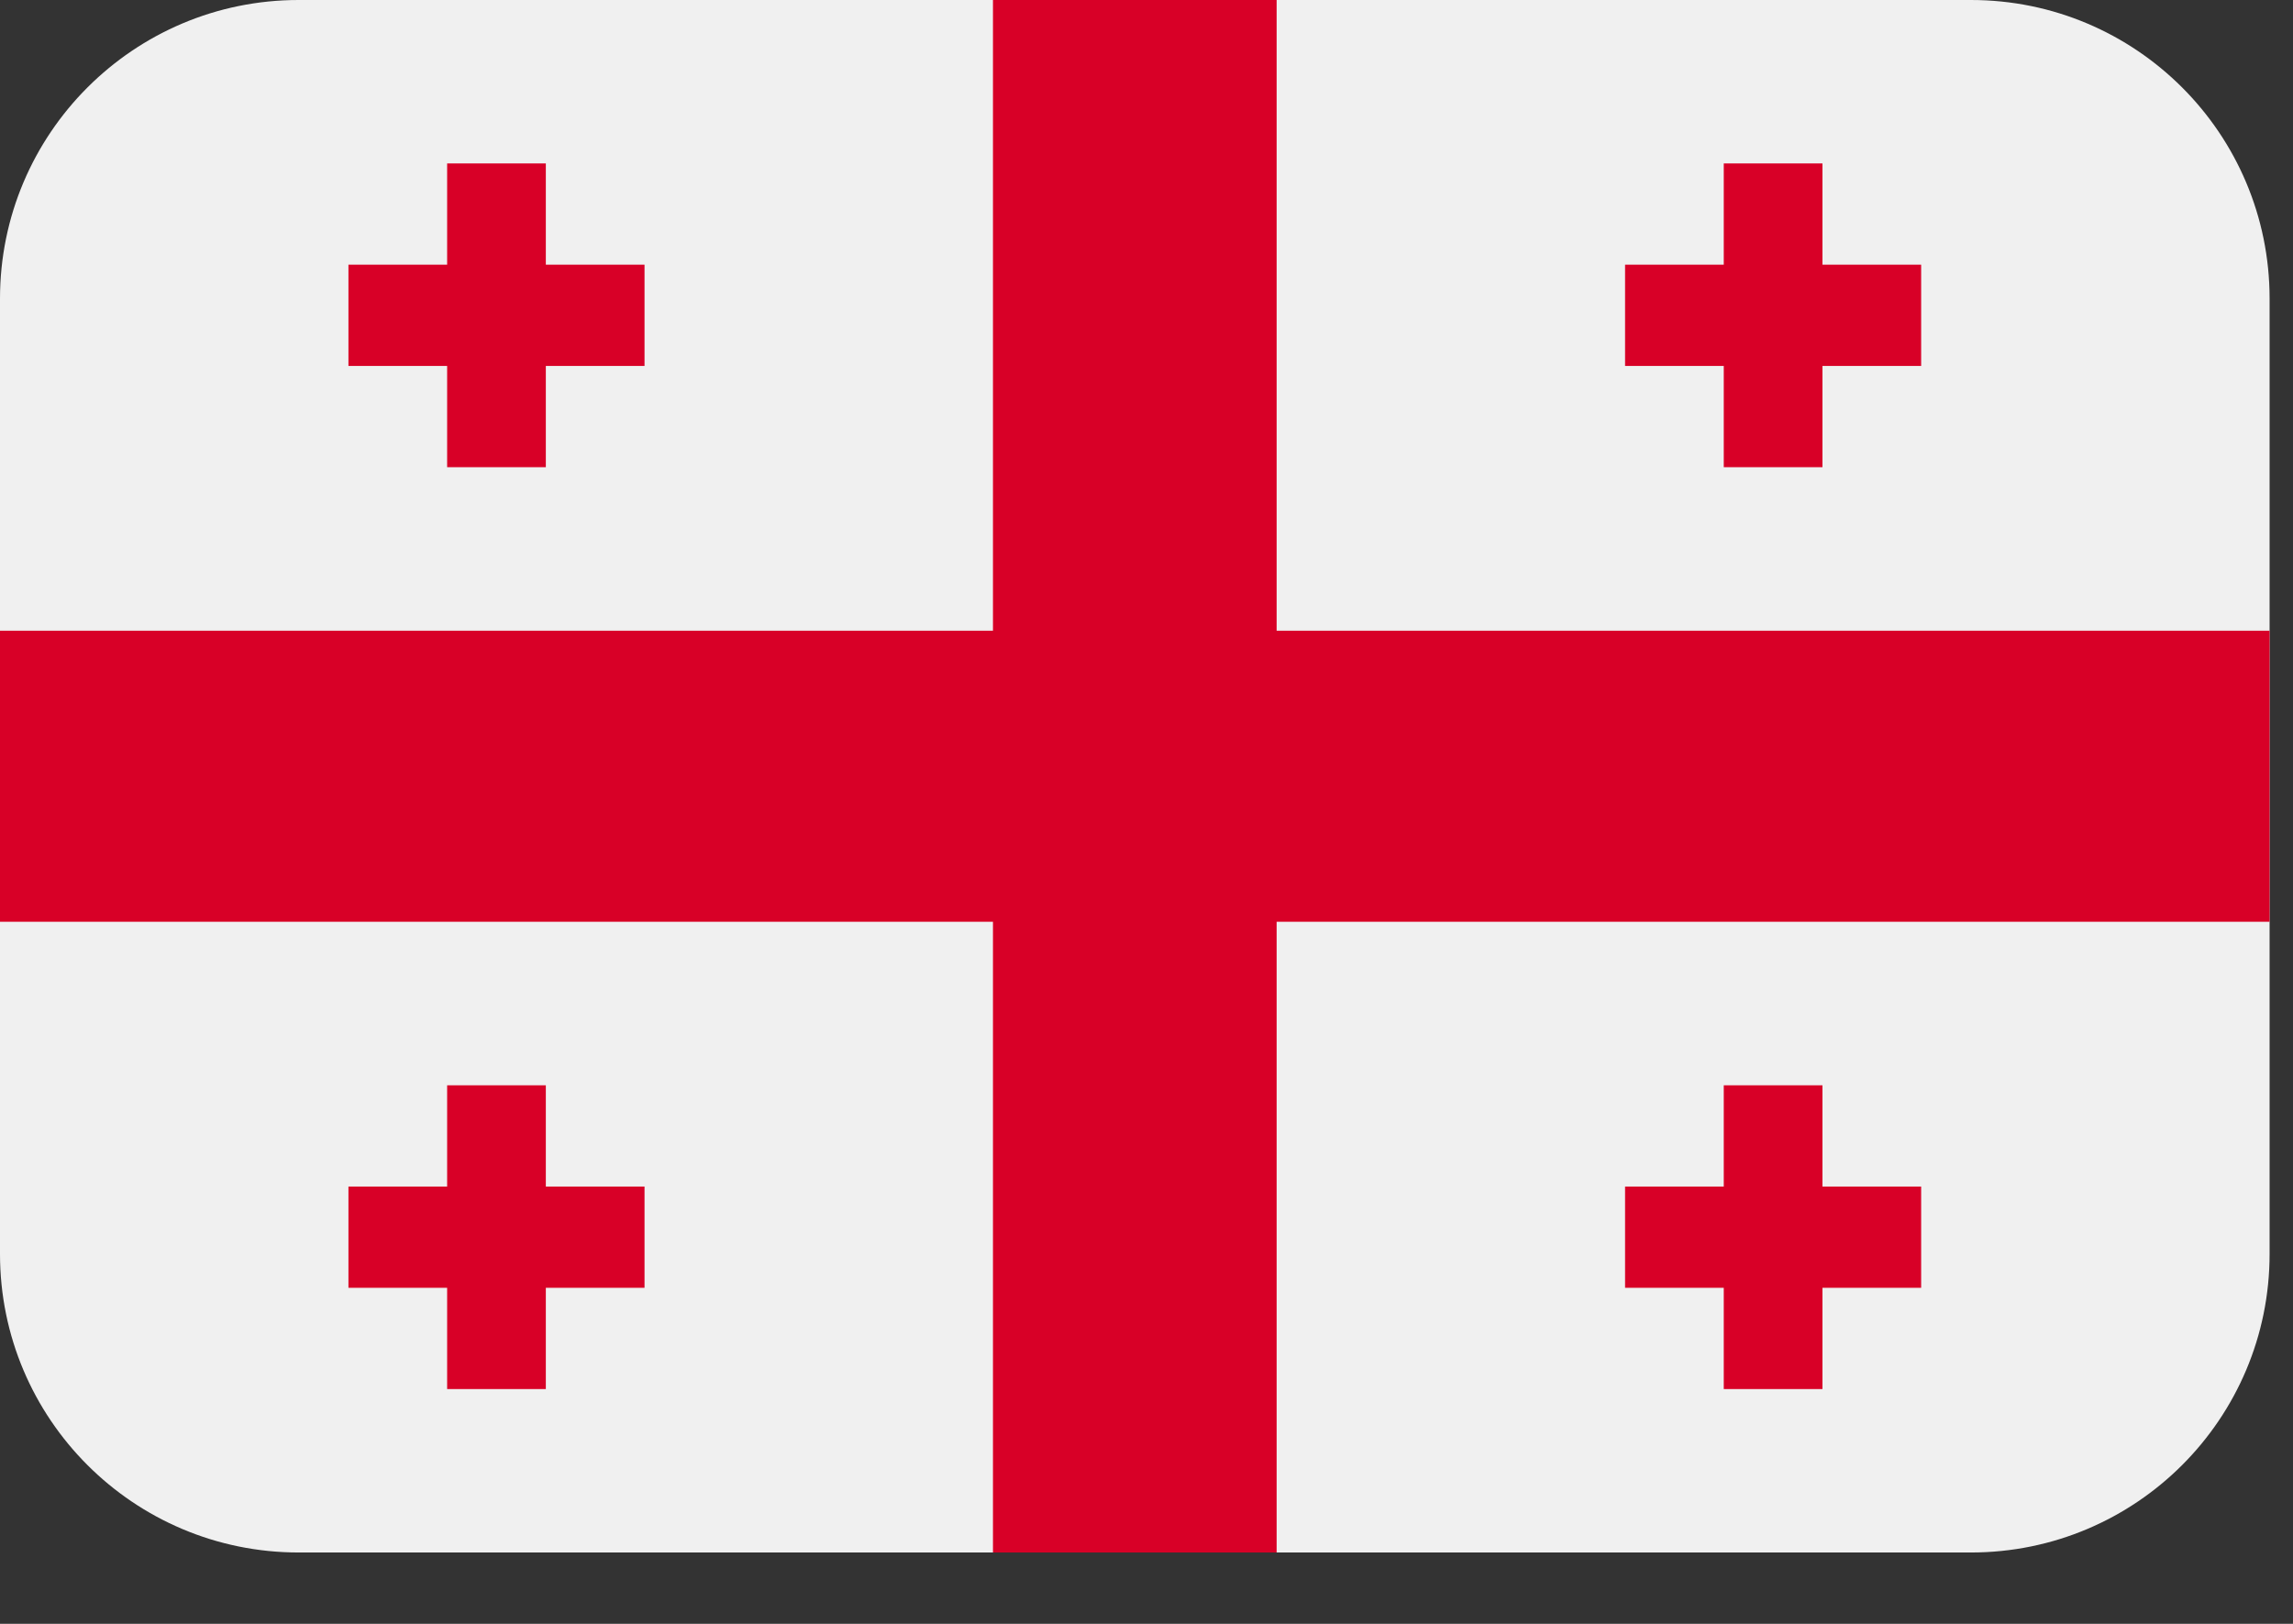 <?xml version="1.0" encoding="UTF-8"?> <svg xmlns="http://www.w3.org/2000/svg" width="24" height="17" viewBox="0 0 24 17" fill="none"><rect x="0" y="0" width="24" height="17" fill="#333333" stroke="none"/><path d="M23.755 3.126C23.755 1.4 22.356 0 20.629 0H3.126C1.399 0 0 1.4 0 3.126V13.128C0 14.854 1.399 16.253 3.126 16.253H20.629C22.356 16.253 23.755 14.854 23.755 13.128V3.126Z" fill="#F0F0F0"></path><path d="M13.362 0H10.393V6.603H0V9.65H10.393V16.253H13.362V9.65H23.755V6.603H13.362V0Z" fill="#D80027"></path><path d="M5.713 2.771V1.711H4.68V2.771H3.647V3.831H4.68V4.891H5.713V3.831H6.746V2.771H5.713Z" fill="#D80027"></path><path d="M19.075 2.771V1.711H18.042V2.771H17.009V3.831H18.042V4.891H19.075V3.831H20.108V2.771H19.075Z" fill="#D80027"></path><path d="M5.713 12.422V11.362H4.68V12.422H3.647V13.482H4.68V14.542H5.713V13.482H6.746V12.422H5.713Z" fill="#D80027"></path><path d="M19.075 12.422V11.362H18.042V12.422H17.009V13.482H18.042V14.542H19.075V13.482H20.108V12.422H19.075Z" fill="#D80027"></path></svg> 